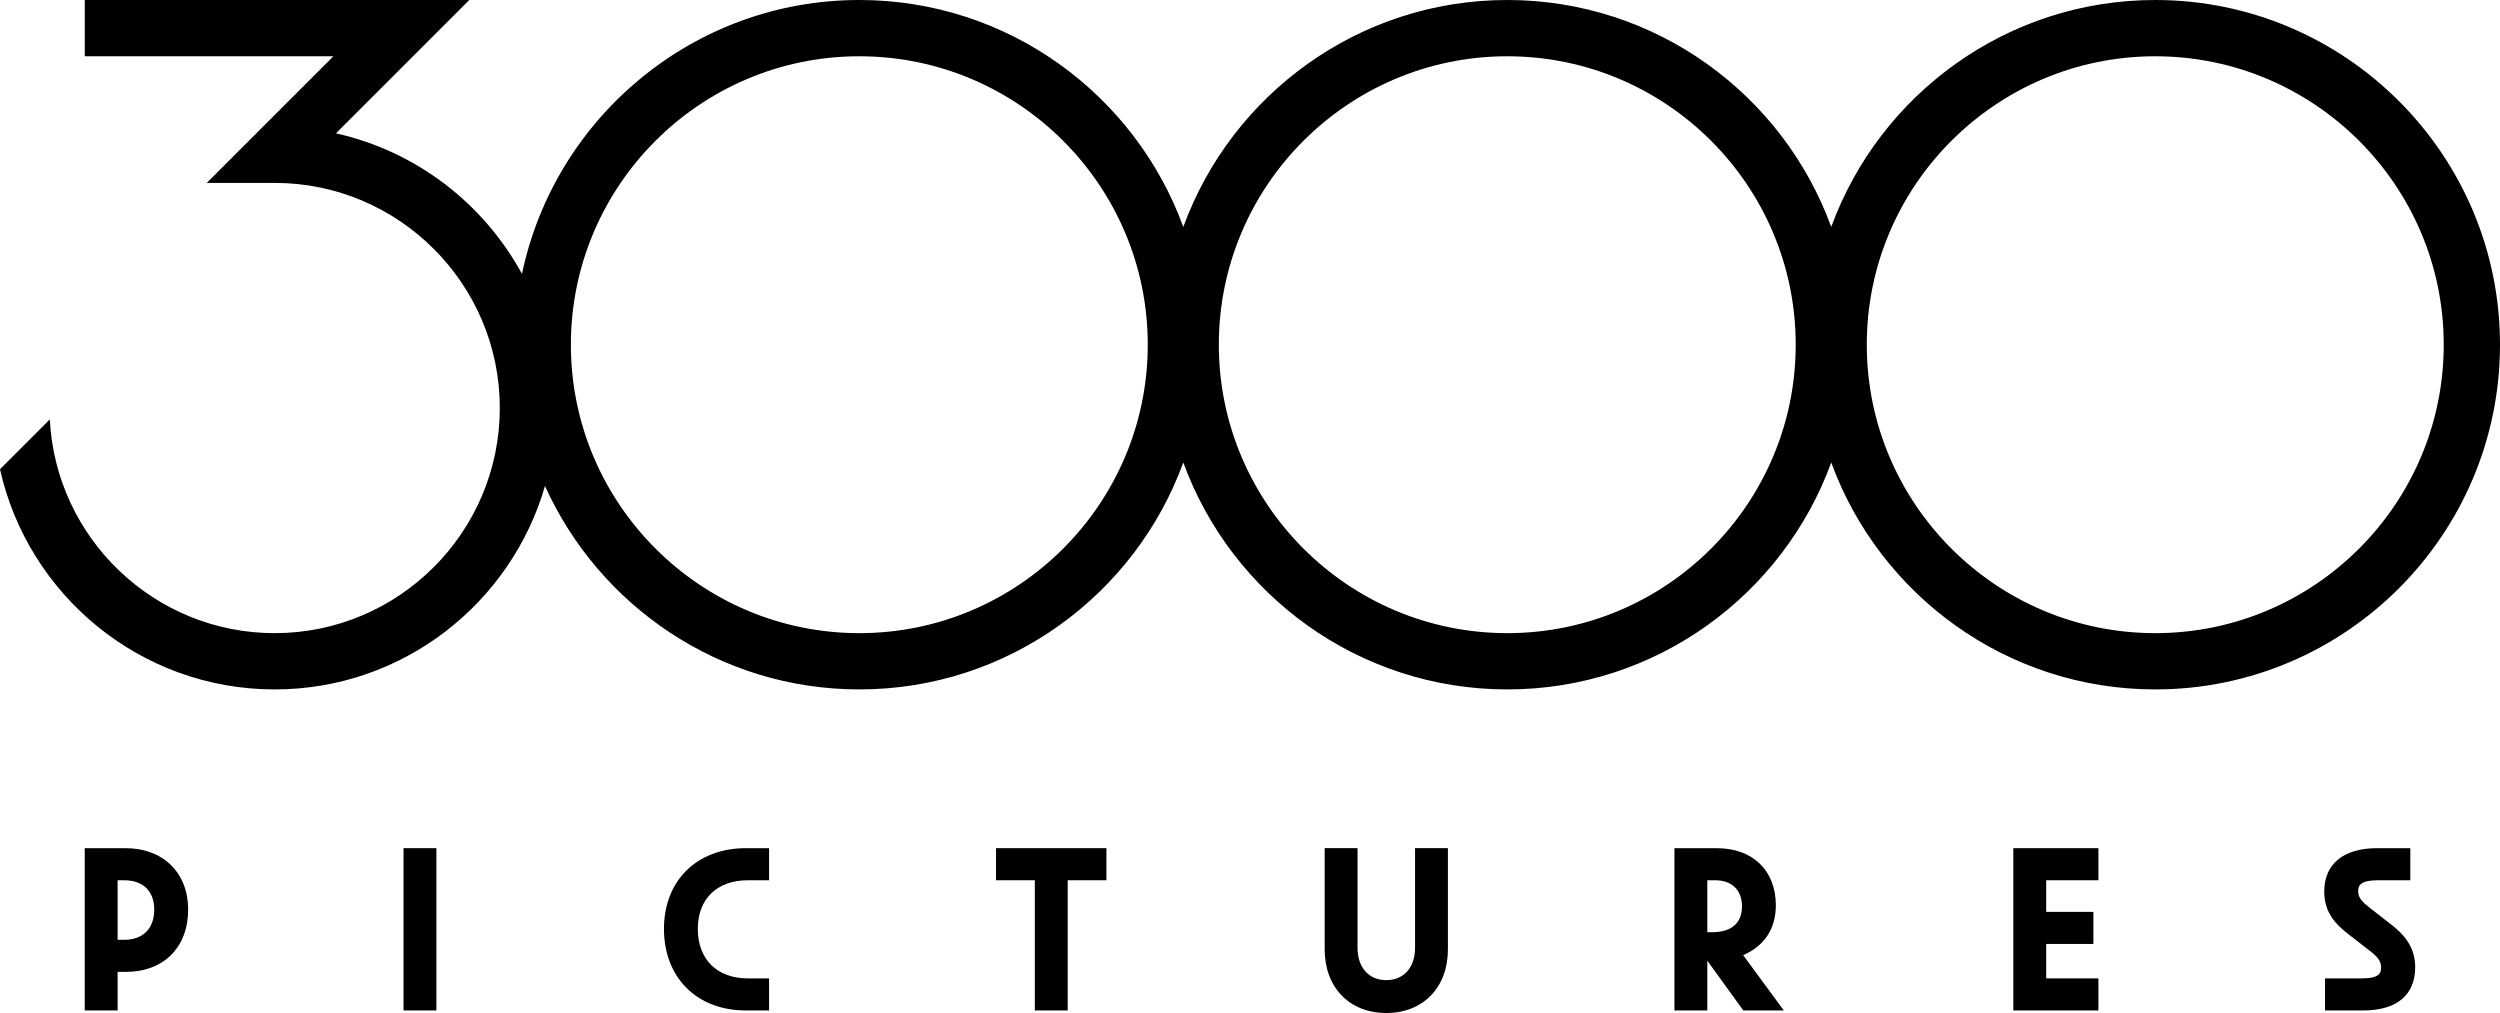 <?xml version="1.0" encoding="UTF-8" standalone="no"?>
<!-- Created with Inkscape (http://www.inkscape.org/) -->

<svg
   version="1.1"
   id="svg2"
   width="1000"
   height="405.202"
   viewBox="0 0 1000 405.202"
   sodipodi:docname="3000 Pictures.svg"
   inkscape:version="1.2.2 (732a01da63, 2022-12-09)"
   xmlns:inkscape="http://www.inkscape.org/namespaces/inkscape"
   xmlns:sodipodi="http://sodipodi.sourceforge.net/DTD/sodipodi-0.dtd"
   xmlns="http://www.w3.org/2000/svg"
   xmlns:svg="http://www.w3.org/2000/svg">
  <defs
     id="defs6">
    <clipPath
       clipPathUnits="userSpaceOnUse"
       id="clipPath16">
      <path
         d="M 0,0 V 680.315 Z"
         id="path14" />
    </clipPath>
    <clipPath
       clipPathUnits="userSpaceOnUse"
       id="clipPath36">
      <path
         d="M 0,0 V 680.315 Z"
         id="path34" />
    </clipPath>
    <clipPath
       clipPathUnits="userSpaceOnUse"
       id="clipPath48">
      <path
         d="M 0,22.677 V 342.992 Z"
         id="path46" />
    </clipPath>
    <linearGradient
       x1="0"
       y1="0"
       x2="1"
       y2="0"
       gradientUnits="userSpaceOnUse"
       gradientTransform="matrix(249.449,0,0,-249.449,-240.945,22.677)"
       spreadMethod="pad"
       id="linearGradient62">
      <stop
         style="stop-opacity:1;stop-color:#353e97"
         offset="0"
         id="stop54" />
      <stop
         style="stop-opacity:1;stop-color:#763c9a"
         offset="0.977"
         id="stop56" />
      <stop
         style="stop-opacity:1;stop-color:#763c9a"
         offset="0.979"
         id="stop58" />
      <stop
         style="stop-opacity:1;stop-color:#763c9a"
         offset="1"
         id="stop60" />
    </linearGradient>
    <clipPath
       clipPathUnits="userSpaceOnUse"
       id="clipPath76">
      <path
         d="M 0,657.637 V 354.331 Z"
         id="path74" />
    </clipPath>
    <clipPath
       clipPathUnits="userSpaceOnUse"
       id="clipPath88">
      <path
         d="M 0,0 V 680.315 Z"
         id="path86" />
    </clipPath>
    <clipPath
       clipPathUnits="userSpaceOnUse"
       id="clipPath96">
      <path
         d="M -582.436,843.082 H -69.424 V 487.311 H -582.436 Z"
         id="path94" />
    </clipPath>
    <clipPath
       clipPathUnits="userSpaceOnUse"
       id="clipPath100">
      <path
         d="M -582.436,487.311 H -69.424 V 843.082 H -582.436 Z"
         id="path98" />
    </clipPath>
    <clipPath
       clipPathUnits="userSpaceOnUse"
       id="clipPath104">
      <path
         d="M -32768,32767 H 32767 V -32768 H -32768 Z"
         id="path102" />
    </clipPath>
    <clipPath
       clipPathUnits="userSpaceOnUse"
       id="clipPath108">
      <path
         d="M -164.505,1042.424 68.819,553.249 -487.354,287.968 -720.679,777.143 Z"
         id="path106" />
    </clipPath>
    <linearGradient
       x1="0"
       y1="0"
       x2="1"
       y2="0"
       gradientUnits="userSpaceOnUse"
       gradientTransform="matrix(67.723,-141.985,-141.985,-67.723,-138.48,841.749)"
       spreadMethod="pad"
       id="linearGradient116">
      <stop
         style="stop-opacity:1;stop-color:#ffffff"
         offset="0"
         id="stop110" />
      <stop
         style="stop-opacity:0;stop-color:#ffffff"
         offset="0.825"
         id="stop112" />
      <stop
         style="stop-opacity:0;stop-color:#ffffff"
         offset="1"
         id="stop114" />
    </linearGradient>
    <mask
       maskUnits="userSpaceOnUse"
       x="0"
       y="0"
       width="1"
       height="1"
       id="mask118">
      <g
         id="g132">
        <g
           clip-path="url(#clipPath104)"
           id="g130">
          <g
             id="g128">
            <g
               clip-path="url(#clipPath108)"
               id="g126">
              <g
                 id="g124">
                <g
                   id="g122">
                  <path
                     d="M -164.505,1042.424 68.819,553.249 -487.354,287.968 -720.679,777.143 Z"
                     style="fill:url(#linearGradient116);stroke:none"
                     id="path120" />
                </g>
              </g>
            </g>
          </g>
        </g>
      </g>
    </mask>
    <clipPath
       clipPathUnits="userSpaceOnUse"
       id="clipPath136">
      <path
         d="M -582.436,843.082 H -69.424 V 487.311 H -582.436 Z"
         id="path134" />
    </clipPath>
    <clipPath
       clipPathUnits="userSpaceOnUse"
       id="clipPath172">
      <path
         d="M 0,0 V 680.315 Z"
         id="path170" />
    </clipPath>
    <clipPath
       clipPathUnits="userSpaceOnUse"
       id="clipPath250">
      <path
         d="M 0,0 V 680.315 Z"
         id="path248" />
    </clipPath>
    <clipPath
       clipPathUnits="userSpaceOnUse"
       id="clipPath258">
      <path
         d="M -492.73,440.395 H 9.504 V 353.331 H -492.73 Z"
         id="path256" />
    </clipPath>
    <clipPath
       clipPathUnits="userSpaceOnUse"
       id="clipPath262">
      <path
         d="M -492.73,353.331 H 9.504 v 87.064 H -492.73 Z"
         id="path260" />
    </clipPath>
    <clipPath
       clipPathUnits="userSpaceOnUse"
       id="clipPath266">
      <path
         d="M -32768,32767 H 32767 V -32768 H -32768 Z"
         id="path264" />
    </clipPath>
    <clipPath
       clipPathUnits="userSpaceOnUse"
       id="clipPath270">
      <path
         d="M -492.73,440.395 H 9.504 V 353.331 H -492.73 Z"
         id="path268" />
    </clipPath>
    <linearGradient
       x1="0"
       y1="0"
       x2="1"
       y2="0"
       gradientUnits="userSpaceOnUse"
       gradientTransform="matrix(0,83.072,83.072,0,-490.394,354.331)"
       spreadMethod="pad"
       id="linearGradient276">
      <stop
         style="stop-opacity:1;stop-color:#ffffff"
         offset="0"
         id="stop272" />
      <stop
         style="stop-opacity:0;stop-color:#ffffff"
         offset="1"
         id="stop274" />
    </linearGradient>
    <mask
       maskUnits="userSpaceOnUse"
       x="0"
       y="0"
       width="1"
       height="1"
       id="mask278">
      <g
         id="g292">
        <g
           clip-path="url(#clipPath266)"
           id="g290">
          <g
             id="g288">
            <g
               clip-path="url(#clipPath270)"
               id="g286">
              <g
                 id="g284">
                <g
                   id="g282">
                  <path
                     d="M -492.73,440.395 H 9.504 V 353.331 H -492.73 Z"
                     style="fill:url(#linearGradient276);stroke:none"
                     id="path280" />
                </g>
              </g>
            </g>
          </g>
        </g>
      </g>
    </mask>
    <clipPath
       clipPathUnits="userSpaceOnUse"
       id="clipPath296">
      <path
         d="M -492.73,440.395 H 9.504 V 353.331 H -492.73 Z"
         id="path294" />
    </clipPath>
    <clipPath
       clipPathUnits="userSpaceOnUse"
       id="clipPath334">
      <path
         d="m -537.177,592.783 h 114.364 V 478.42 h -114.364 z"
         id="path332" />
    </clipPath>
    <clipPath
       clipPathUnits="userSpaceOnUse"
       id="clipPath338">
      <path
         d="m -537.177,478.42 h 114.363 v 114.363 h -114.363 z"
         id="path336" />
    </clipPath>
    <clipPath
       clipPathUnits="userSpaceOnUse"
       id="clipPath358">
      <path
         d="M 0,0 V 680.315 Z"
         id="path356" />
    </clipPath>
    <clipPath
       clipPathUnits="userSpaceOnUse"
       id="clipPath374">
      <path
         d="M 0,0 V 680.315 Z"
         id="path372" />
    </clipPath>
    <clipPath
       clipPathUnits="userSpaceOnUse"
       id="clipPath382">
      <path
         d="m -460.811,498.111 h 19.569 v -19.569 h -19.569 z"
         id="path380" />
    </clipPath>
    <clipPath
       clipPathUnits="userSpaceOnUse"
       id="clipPath386">
      <path
         d="m -460.811,478.542 h 19.569 v 19.569 h -19.569 z"
         id="path384" />
    </clipPath>
    <clipPath
       clipPathUnits="userSpaceOnUse"
       id="clipPath422">
      <path
         d="M 0,0 V 680.315 Z"
         id="path420" />
    </clipPath>
    <clipPath
       clipPathUnits="userSpaceOnUse"
       id="clipPath648">
      <path
         d="M 0,0 H 481.89 V 680.315 H 0 Z"
         id="path646" />
    </clipPath>
    <clipPath
       clipPathUnits="userSpaceOnUse"
       id="clipPath680">
      <path
         d="M 117.261,122.549 H 366.717 V 269.964 H 117.261 Z"
         id="path678" />
    </clipPath>
    <clipPath
       clipPathUnits="userSpaceOnUse"
       id="clipPath692">
      <path
         d="M 113.118,119.628 H 370.837 V 272.885 H 113.118 Z"
         id="path690" />
    </clipPath>
    <clipPath
       clipPathUnits="userSpaceOnUse"
       id="clipPath708">
      <path
         d="M 117.261,122.549 H 366.717 V 269.964 H 117.261 Z"
         id="path706" />
    </clipPath>
    <clipPath
       clipPathUnits="userSpaceOnUse"
       id="clipPath740">
      <path
         d="M 113.118,119.628 H 370.837 V 272.885 H 113.118 Z"
         id="path738" />
    </clipPath>
    <clipPath
       clipPathUnits="userSpaceOnUse"
       id="clipPath770">
      <path
         d="M 86.779,98.499 H 394.34 v 13.609 H 86.779 Z"
         id="path768" />
    </clipPath>
    <clipPath
       clipPathUnits="userSpaceOnUse"
       id="clipPath3100">
      <path
         d="M 44.126,29.939 H 437.763 V 94.111 H 44.126 Z"
         id="path3098" />
    </clipPath>
    <clipPath
       clipPathUnits="userSpaceOnUse"
       id="clipPath3124">
      <path
         d="m 60.385,616.992 h 360.346 v 42.062 H 60.385 Z"
         id="path3122" />
    </clipPath>
    <clipPath
       clipPathUnits="userSpaceOnUse"
       id="clipPath3318">
      <path
         d="M 0,0 H 481.89 V 680.315 H 0 Z"
         id="path3316" />
    </clipPath>
    <clipPath
       clipPathUnits="userSpaceOnUse"
       id="clipPath3334">
      <path
         d="M 0,0 H 481.89 V 680.315 H 0 Z"
         id="path3332" />
    </clipPath>
  </defs>
  <sodipodi:namedview
     id="namedview4"
     pagecolor="#ffffff"
     bordercolor="#111111"
     borderopacity="1"
     inkscape:showpageshadow="0"
     inkscape:pageopacity="0"
     inkscape:pagecheckerboard="1"
     inkscape:deskcolor="#d1d1d1"
     showgrid="false"
     inkscape:zoom="0.6"
     inkscape:cx="551.66667"
     inkscape:cy="251.66667"
     inkscape:window-width="1366"
     inkscape:window-height="705"
     inkscape:window-x="-8"
     inkscape:window-y="-8"
     inkscape:window-maximized="1"
     inkscape:current-layer="svg2" />
  <g
     id="g6887">
    <path
       d="m 49.7,375.918 c 7.512,0 11.998,-4.538 11.998,-12.102 0,-7.329 -4.486,-11.711 -11.998,-11.711 h -2.66 v 23.813 z m -15.806,28.273 v -64.919 h 16.406 c 14.945,0 24.961,9.859 24.961,24.544 0,15.154 -9.807,24.935 -24.961,24.935 h -3.26 v 15.441 z"
       style="display:inline;fill:#000000;fill-opacity:1;fill-rule:nonzero;stroke:none;stroke-width:26.082;stroke-opacity:1"
       id="path964" />
    <path
       d="m 161.414,339.264 h 13.146 v 64.919 h -13.146 z"
       style="display:inline;fill:#000000;fill-opacity:1;fill-rule:nonzero;stroke:none;stroke-width:26.082;stroke-opacity:1"
       id="path966" />
    <path
       id="path970"
       style="display:inline;fill:#000000;fill-opacity:1;fill-rule:nonzero;stroke:none;stroke-width:26.082;stroke-opacity:1"
       d="M 298.346 339.268 C 278.758 339.268 265.586 352.23 265.586 371.531 C 265.586 391.067 278.758 404.186 298.346 404.186 L 307.631 404.186 L 307.631 391.354 L 299.154 391.354 C 286.791 391.354 279.123 383.764 279.123 371.531 C 279.123 359.559 286.791 352.1 299.154 352.1 L 307.631 352.1 L 307.631 339.268 L 298.346 339.268 z " />
    <path
       d="m 413.928,404.186 v -52.087 h -15.519 v -12.833 h 44.158 v 12.833 h -15.493 v 52.087 z"
       style="display:inline;fill:#000000;fill-opacity:1;fill-rule:nonzero;stroke:none;stroke-width:26.082;stroke-opacity:1"
       id="path974" />
    <path
       id="path978"
       style="display:inline;fill:#000000;fill-opacity:1;fill-rule:nonzero;stroke:none;stroke-width:26.082;stroke-opacity:1"
       d="M 529.871 339.266 L 529.871 379.746 C 529.871 394.978 539.781 405.201 554.518 405.201 C 569.254 405.201 579.164 394.978 579.164 379.746 L 579.164 339.266 L 566.02 339.266 L 566.02 379.145 C 566.02 386.995 561.508 392.057 554.518 392.057 C 547.528 392.057 543.016 386.995 543.016 379.145 L 543.016 339.266 L 529.871 339.266 z " />
    <path
       id="path982"
       style="display:inline;fill:#000000;fill-opacity:1;fill-rule:nonzero;stroke:none;stroke-width:26.082;stroke-opacity:1"
       d="M 669.775 339.283 L 669.775 404.176 L 682.922 404.176 L 682.922 384.275 L 697.318 404.176 L 713.516 404.176 L 697.266 382.059 C 705.821 378.355 710.334 371.468 710.334 362.078 C 710.334 348.228 701.1 339.283 686.807 339.283 L 669.775 339.283 z M 682.922 352.115 L 686.207 352.115 C 692.728 352.115 696.797 356.08 696.797 362.496 C 696.797 369.199 692.598 372.877 684.982 372.877 L 682.922 372.877 L 682.922 352.115 z " />
    <path
       id="path986"
       style="display:inline;fill:#000000;fill-opacity:1;fill-rule:nonzero;stroke:none;stroke-width:26.082;stroke-opacity:1"
       d="M 805.328 339.268 L 805.328 404.186 L 839.365 404.186 L 839.365 391.354 L 818.475 391.354 L 818.475 377.582 L 837.357 377.582 L 837.357 364.75 L 818.475 364.75 L 818.475 352.1 L 839.365 352.1 L 839.365 339.268 L 805.328 339.268 z " />
    <path
       id="path990"
       style="display:inline;fill:#000000;fill-opacity:1;fill-rule:nonzero;stroke:none;stroke-width:26.082;stroke-opacity:1"
       d="M 950.799 339.268 C 937.392 339.268 929.697 345.578 929.697 356.611 C 929.697 365.088 934.366 369.836 939.426 373.723 L 947.668 380.139 C 950.824 382.512 952.441 384.234 952.441 387.051 C 952.441 389.137 951.842 391.354 944.695 391.354 L 930.01 391.354 L 930.01 404.186 L 945.217 404.186 C 958.675 404.186 966.082 398.03 966.082 386.867 C 966.082 378.416 961.178 373.46 956.379 369.73 L 948.164 363.342 C 944.695 360.629 943.26 359.063 943.26 356.402 C 943.26 354.159 944.225 352.1 951.293 352.1 L 964.127 352.1 L 964.127 339.268 L 950.799 339.268 z " />
    <path
       id="path994"
       style="display:inline;fill:#000000;fill-opacity:1;fill-rule:nonzero;stroke:none;stroke-width:26.082;stroke-opacity:1"
       d="M 33.906 0 L 33.906 22.51 L 133.359 22.51 L 82.707 73.162 L 109.885 73.162 C 159.52 73.162 199.922 113.562 199.922 163.197 C 199.922 212.858 159.52 253.26 109.885 253.26 C 61.737 253.26 22.327 215.31 19.928 167.762 L 0 187.689 C 11.215 238.028 56.207 275.77 109.885 275.77 C 161.111 275.77 204.433 241.341 217.996 194.393 C 239.644 242.332 287.846 275.77 343.74 275.77 C 403.234 275.77 454.043 237.897 473.318 185.002 C 492.619 237.897 543.428 275.77 602.922 275.77 C 662.416 275.77 713.223 237.897 732.498 185.002 C 751.799 237.897 802.608 275.77 862.102 275.77 C 938.132 275.77 1000 213.901 1000 137.871 C 1000 61.841 938.132 0 862.102 0 C 802.608 0 751.799 37.872 732.498 90.768 C 713.223 37.872 662.416 9.4738937e-15 602.922 0 C 543.428 0 492.619 37.872 473.318 90.768 C 454.043 37.872 403.234 9.4738937e-15 343.74 0 C 277.413 0 221.882 47.053 208.789 109.547 C 193.453 81.404 166.484 60.484 134.377 53.338 L 187.715 0 L 33.906 0 z M 343.74 22.51 C 407.355 22.51 459.104 74.256 459.104 137.871 C 459.104 201.512 407.355 253.26 343.74 253.26 C 280.125 253.26 228.352 201.512 228.352 137.871 C 228.352 74.256 280.125 22.51 343.74 22.51 z M 602.922 22.51 C 666.537 22.51 718.283 74.256 718.283 137.871 C 718.283 201.512 666.537 253.26 602.922 253.26 C 539.307 253.26 487.533 201.512 487.533 137.871 C 487.533 74.256 539.307 22.51 602.922 22.51 z M 862.102 22.51 C 925.717 22.51 977.49 74.256 977.49 137.871 C 977.49 201.512 925.717 253.26 862.102 253.26 C 798.487 253.26 746.713 201.512 746.713 137.871 C 746.713 74.256 798.487 22.51 862.102 22.51 z " />
  </g>
</svg>
